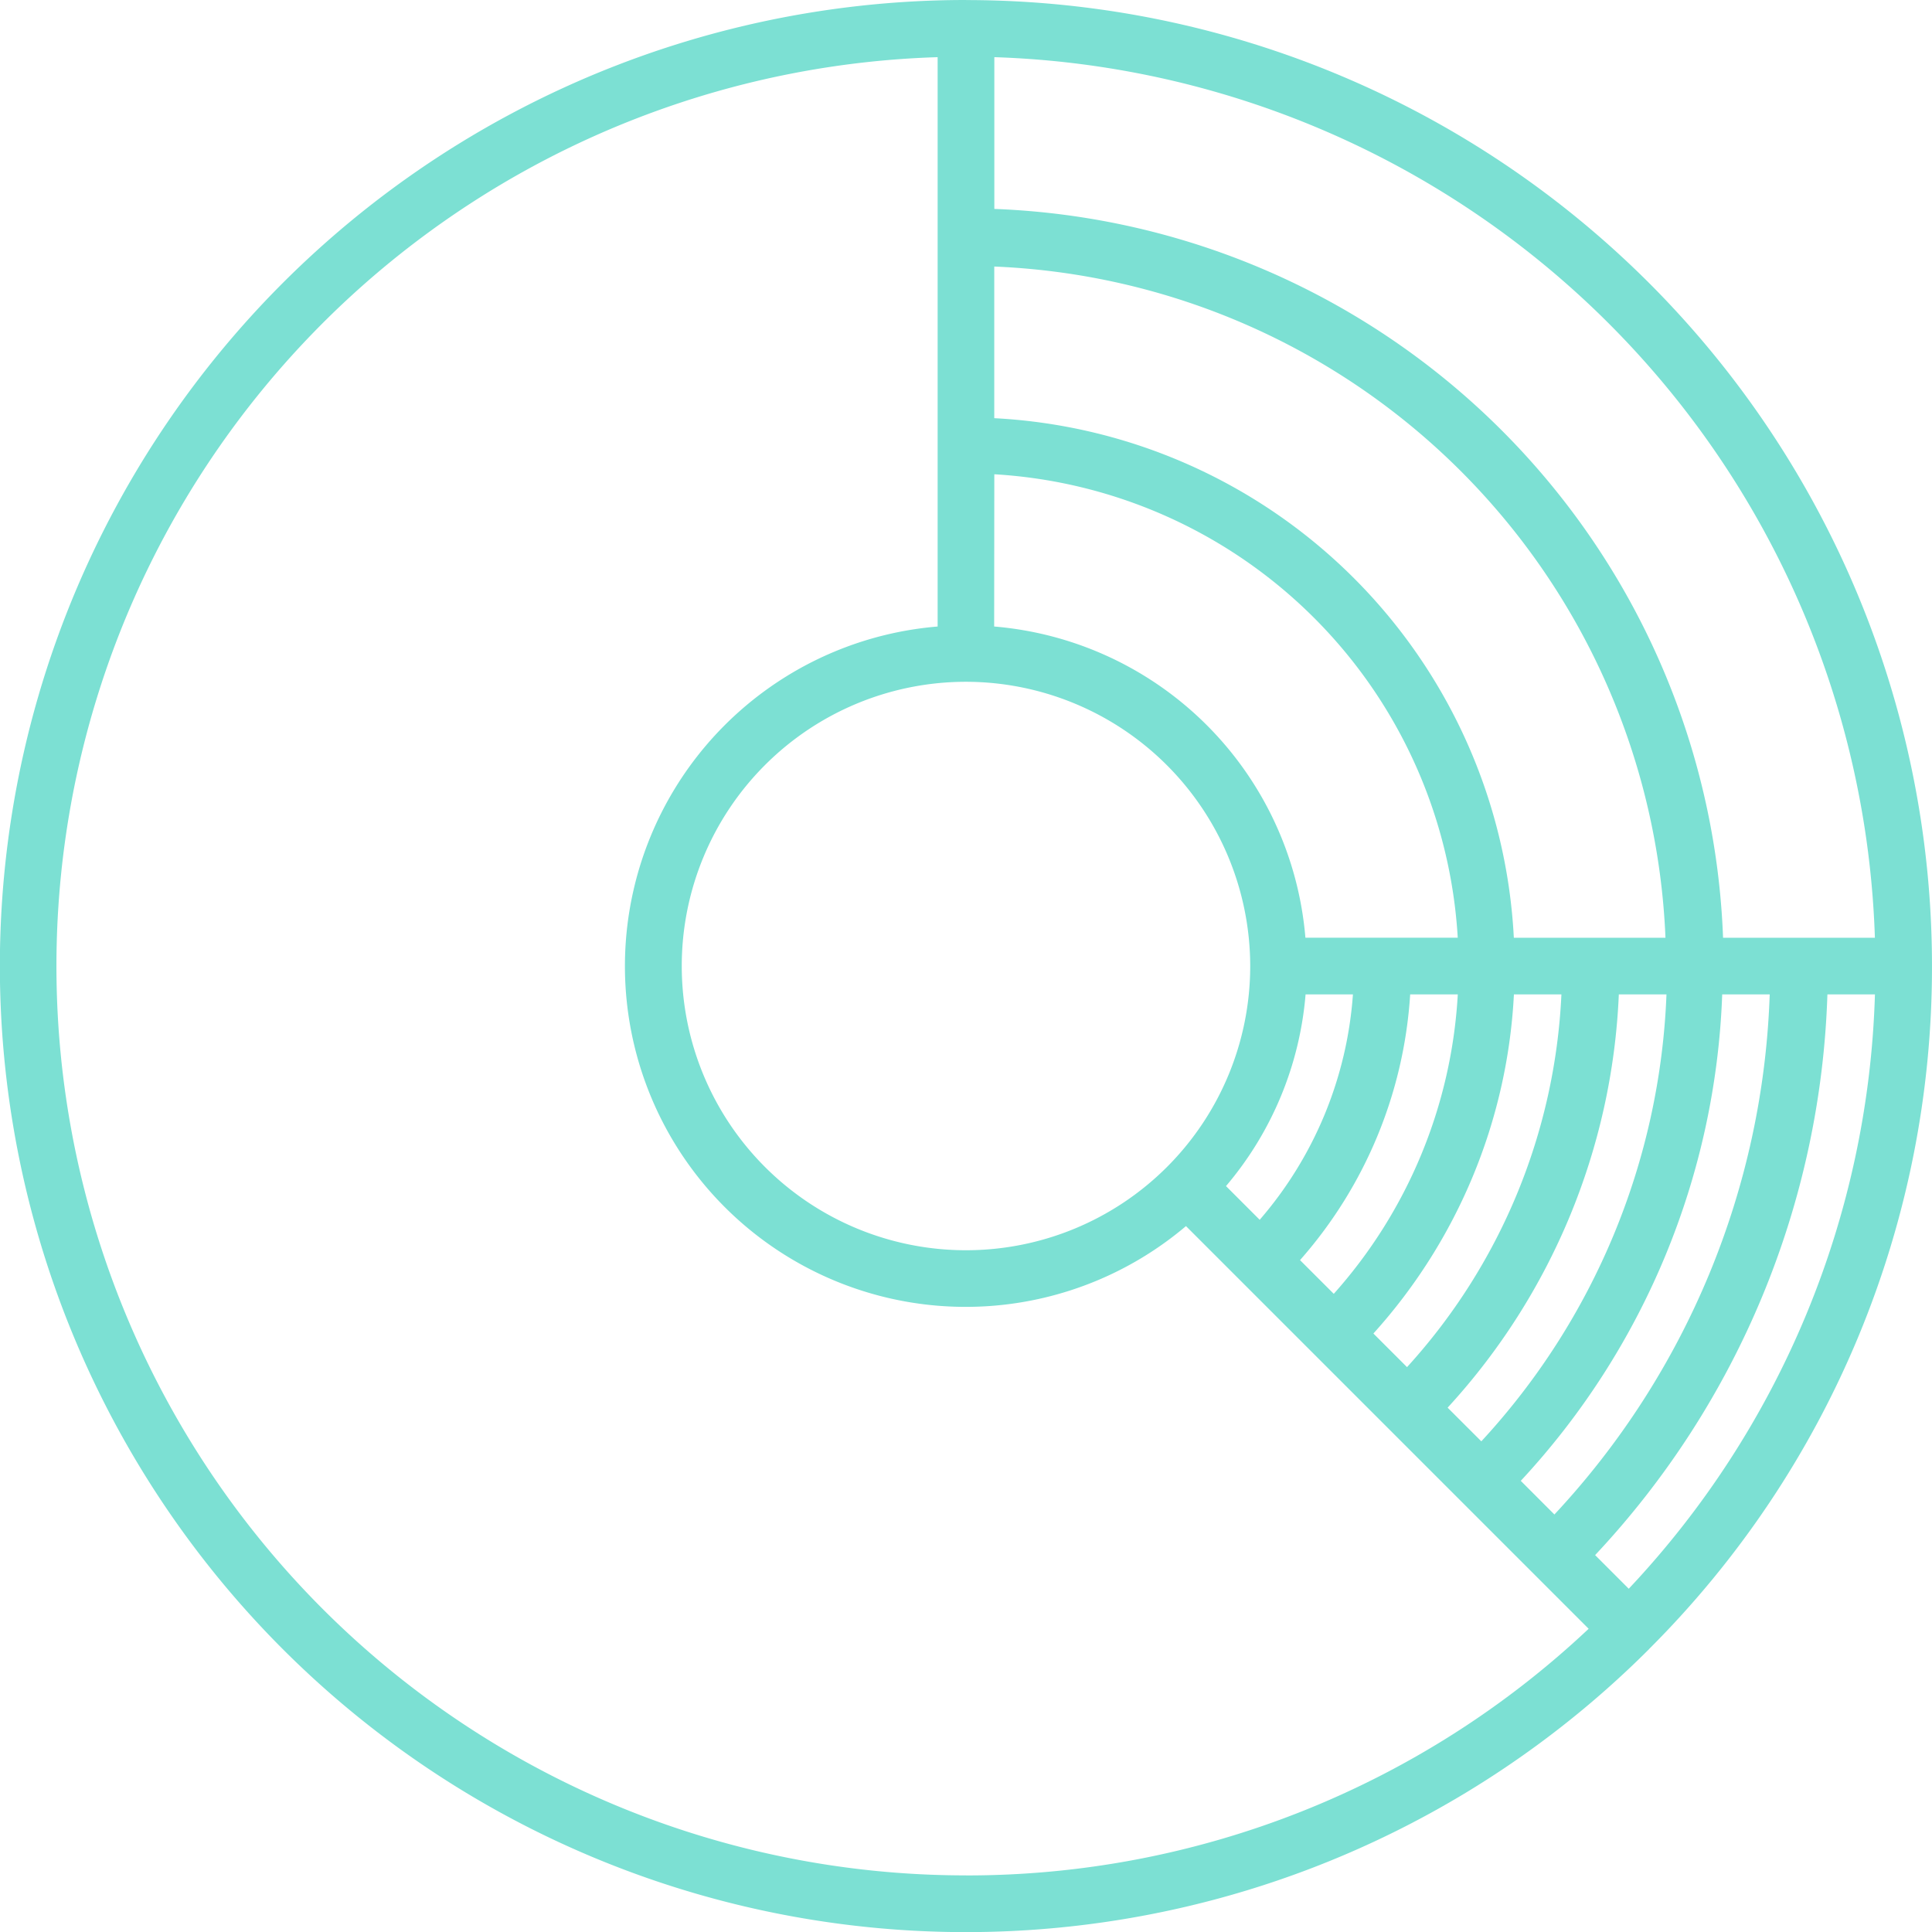 <?xml version="1.0" encoding="UTF-8"?> <svg xmlns="http://www.w3.org/2000/svg" width="133.16" height="133.167" viewBox="0 0 133.16 133.167"><path id="icon-secure-cyan" d="M112.747,327.525l-.028-.005A66.584,66.584,0,1,0,159.8,441.184l0-.005a66.364,66.364,0,0,0,19.5-47.066l0-.008V394.1A66.576,66.576,0,0,0,112.747,327.525Zm1.922,18.366a48.288,48.288,0,0,1,46.262,46.263H150.48a37.811,37.811,0,0,0-35.811-35.811Zm33.57,80.97-2.323-2.32a44.882,44.882,0,0,0,11.8-28.485H161A48.092,48.092,0,0,1,148.239,426.861Zm16.6-30.806h3.276a55.2,55.2,0,0,1-14.839,35.849l-2.318-2.32A51.98,51.98,0,0,0,164.841,396.056Zm-28.715,0h3.266a26.614,26.614,0,0,1-6.426,15.537l-2.323-2.323A23.378,23.378,0,0,0,136.126,396.056Zm7.209,0h3.284a33.809,33.809,0,0,1-8.548,20.64l-2.326-2.323A30.573,30.573,0,0,0,143.335,396.056Zm7.15,0h3.276a40.925,40.925,0,0,1-10.641,25.692L140.8,419.43A37.729,37.729,0,0,0,150.485,396.056Zm-35.811-35.847a34,34,0,0,1,31.942,31.942l-10.5,0a23.488,23.488,0,0,0-21.452-21.449ZM132.31,394.1a19.59,19.59,0,1,1-19.591-19.589A19.618,19.618,0,0,1,132.31,394.1Zm-19.591,62.678a62.674,62.674,0,0,1-1.953-125.318l0,39.242a23.486,23.486,0,1,0,17.116,41.325l27.754,27.754A62.464,62.464,0,0,1,112.718,456.781ZM158.4,437.021l-2.318-2.318a59.215,59.215,0,0,0,16.01-38.645h3.276A62.423,62.423,0,0,1,158.4,437.021Zm11.767-44.867H164.9a52.221,52.221,0,0,0-50.226-50.234v-10.46a62.756,62.756,0,0,1,60.691,60.694Z" transform="translate(-46.141 -327.52)" fill="#7ce0d3"></path></svg> 